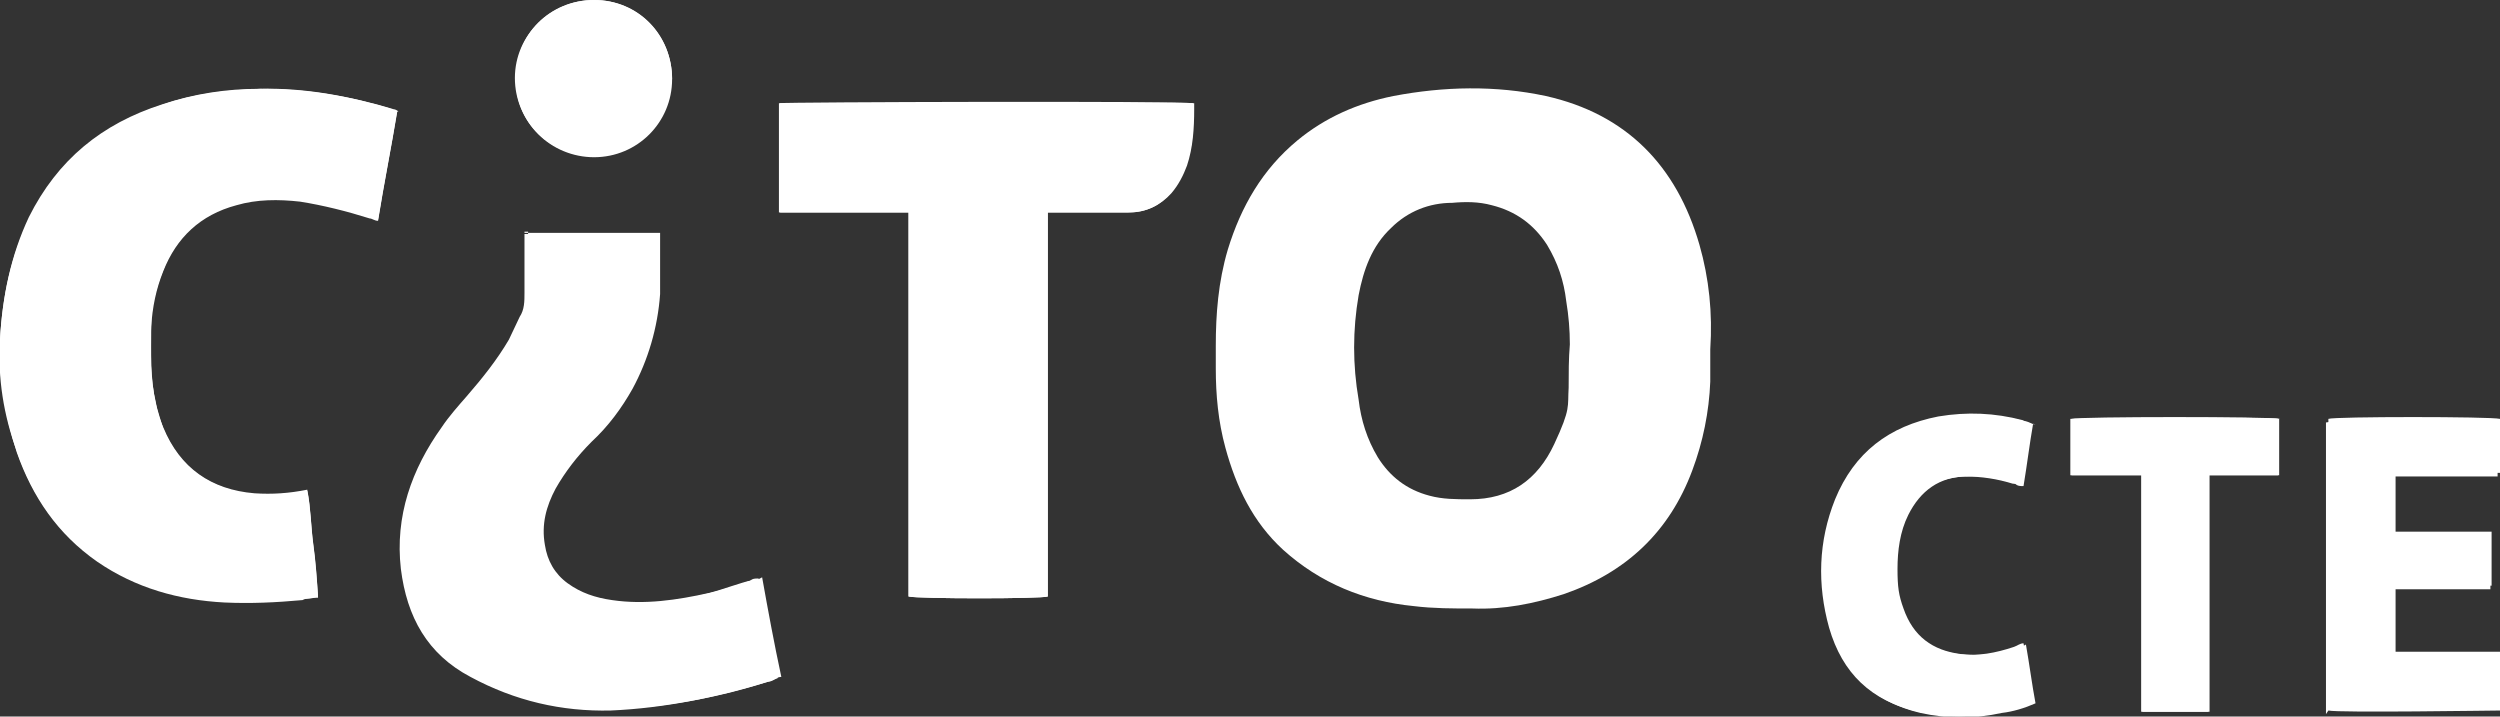 <?xml version="1.0" encoding="UTF-8"?>
<svg xmlns="http://www.w3.org/2000/svg" id="Laag_1" version="1.1" viewBox="0 0 208.3 59.7">
  <rect x="0" y="0" width="208.3" height="59.7" fill="#333333" stroke="none"/>
  <defs>
    <style>
      .st0 {
        fill: #fff;
      }
    </style>
  </defs>
  <path class="st0" d="M101.3,28.8c0-2.6.2-5.3,1-8,1.1-3.6,2.9-6.7,5.8-9.1,2.3-1.9,5-3.1,8-3.7,4.2-.8,8.5-.9,12.7,0,6.7,1.5,10.9,5.8,12.8,12.4.8,2.8,1.1,5.7.9,8.7v2.7c-.1,2.5-.6,5-1.5,7.4-1.9,5.1-5.5,8.5-10.7,10.3-2.5.8-5,1.3-7.6,1.2-1.6,0-3.3,0-4.9-.2-4.1-.4-7.8-1.9-10.9-4.7-2.5-2.3-3.9-5.2-4.8-8.5-.6-2.2-.8-4.4-.8-6.6v-2M130.8,28.7c0-1.2-.1-2.4-.3-3.6-.2-1.7-.7-3.2-1.6-4.7-1.1-1.7-2.6-2.8-4.6-3.3-1.1-.3-2.2-.3-3.3-.2-1.9,0-3.7.7-5.1,2.1-1.6,1.5-2.3,3.5-2.7,5.6-.5,2.9-.5,5.8,0,8.7.2,1.7.7,3.3,1.6,4.8,1,1.6,2.4,2.7,4.3,3.2,1.1.3,2.2.3,3.4.3,3.3,0,5.6-1.6,7-4.6s1.1-3.1,1.2-4.7c0-1.2,0-2.4.1-3.6"></path>
  <path class="st0" d="M33.1,9.3c-.2,0-.3-.1-.4-.2-3.6-1.1-7.3-1.8-11.1-1.7-2.7,0-5.4.4-8.1,1.3-5,1.6-8.7,4.6-11.1,9.4C.9,21.3.2,24.7,0,28.3c-.2,3.2.3,6.3,1.4,9.3,1.3,3.7,3.4,6.8,6.7,9.1,3.2,2.2,6.8,3.2,10.6,3.4,2.2,0,4.3,0,6.5-.2.4,0,.8,0,1.3-.2-.1-1.5-.2-3-.4-4.4-.2-1.5-.2-3-.5-4.5-1.5.3-2.9.4-4.4.3-3.6-.3-6.2-2.1-7.6-5.5-.3-.7-.5-1.3-.6-2-.5-2.1-.5-4.3-.4-6.5,0-1.6.4-3.1,1-4.6,1.1-2.8,3.1-4.7,6.1-5.5,1.7-.5,3.5-.5,5.3-.3,2,.3,3.9.8,5.8,1.4.2,0,.5.1.7.2.5-3.1,1.1-6,1.6-9.1M75.7,17.7v32c.8.2,11,.2,11.6,0V17.7h6.8c1.4,0,2.6-.6,3.5-1.6.6-.7,1-1.5,1.3-2.3.5-1.5.6-3.1.6-4.7v-.5c-1.2-.1-34,0-34.5,0v9.1h10.8-.1ZM43.7,19.4v5c0,.7,0,1.4-.4,2-.3.6-.6,1.3-.9,1.9-1,1.7-2.2,3.2-3.5,4.7-.7.8-1.5,1.7-2.1,2.6-2.5,3.5-3.9,7.4-3.4,11.8.5,4,2.2,7.1,5.8,9,3.7,2,7.6,2.9,11.7,2.8,4.5-.2,8.8-1.1,13.1-2.4.3,0,.5-.2.8-.3-.5-2.8-1-5.5-1.6-8.3-.3,0-.5,0-.7.2-1.2.4-2.4.8-3.7,1.1-2.6.7-5.3,1.1-8.1.6-1.3-.2-2.6-.6-3.7-1.4-1-.8-1.7-1.8-1.9-3.2-.3-1.7,0-3.2.9-4.7.8-1.5,1.8-2.8,3-3.9,1.4-1.3,2.5-2.8,3.4-4.4,1.3-2.5,2.1-5.1,2.3-7.9,0-1.6,0-3.2,0-4.8v-.3h-11.3.3ZM194,59.2c.8.2,13.8,0,14.3,0v-4.6h-8.8v-5.5h8v-4.5h-8v-4.9h8.6v-4.5c-.8-.2-13.8-.2-14.3,0v24.3l.2-.3ZM169.4,35.3c-.4,0-.6-.2-.9-.3-2.3-.6-4.6-.7-7-.3-4.1.8-7,3-8.6,6.9-1.4,3.5-1.5,7.1-.5,10.7,1.1,3.8,3.5,6.1,7.4,7,2.3.5,4.5.5,6.8,0,1-.2,1.9-.4,2.8-.8-.3-1.6-.5-3.2-.8-4.9-.3,0-.5.2-.8.3-1.5.5-3,.8-4.6.6-2.4-.3-4-1.5-4.8-3.8-.4-1.1-.5-2.2-.5-3.3,0-1.6.2-3.1.9-4.5,1-2.1,2.6-3.1,4.9-3.2,1.4,0,2.7.2,4,.6.2,0,.4,0,.7.2.3-1.7.5-3.4.8-5.2M189.9,34.9c-.9-.2-16.8,0-17.4,0v4.7h5.9v19.7h5.6v-18.8c0-6,0-.6,0-.9h5.8v-4.7h0ZM56,6.6C56,2.9,53.1,0,49.5,0s-6.6,2.9-6.6,6.5,2.9,6.5,6.5,6.5,6.5-2.9,6.5-6.5"></path>
  <path class="st0" d="M33.1,9.3c-.5,3-1.1,6-1.6,9.1-.3,0-.5-.2-.7-.2-1.9-.6-3.9-1.1-5.8-1.4-1.8-.2-3.6-.2-5.3.3-3,.8-5,2.7-6.1,5.5-.6,1.5-.9,3-1,4.6,0,2.2-.1,4.3.4,6.5.2.7.4,1.4.6,2,1.4,3.4,4,5.1,7.6,5.5,1.4,0,2.9,0,4.4-.3.3,1.5.3,3,.5,4.5s.3,2.9.4,4.4c-.5,0-.9,0-1.3.2-2.2.2-4.3.3-6.5.2-3.8-.2-7.4-1.2-10.6-3.4-3.3-2.3-5.4-5.4-6.7-9.1-1-3.1-1.5-6.2-1.4-9.4.2-3.6.9-7,2.5-10.2,2.3-4.7,6.1-7.7,11.1-9.4,2.6-.9,5.3-1.2,8.1-1.3,3.8,0,7.5.6,11.1,1.7,0,0,.2,0,.4.2"></path>
  <path class="st0" d="M75.7,17.7h-10.8v-9.1c.5-.1,33.3-.2,34.5,0v.5c0,1.6,0,3.2-.6,4.7-.3.8-.7,1.6-1.3,2.3-.9,1.1-2.1,1.6-3.5,1.6h-6.7v32c-.5.2-10.8.2-11.6,0,0,0,0-32,0-32Z"></path>
  <path class="st0" d="M43.7,19.4h11.3v5.1c-.2,2.8-1,5.5-2.3,7.9-.9,1.6-2,3.1-3.4,4.4-1.2,1.2-2.2,2.5-3,3.9-.8,1.5-1.2,3-.9,4.7.2,1.3.8,2.4,1.9,3.2,1.1.8,2.3,1.2,3.7,1.4,2.7.4,5.4,0,8.1-.6,1.2-.3,2.4-.8,3.7-1.1.2,0,.4,0,.7-.2.5,2.8,1,5.5,1.6,8.3-.3,0-.6.2-.8.3-4.3,1.4-8.6,2.2-13.1,2.4-4.1.2-8.1-.8-11.7-2.8-3.6-1.9-5.3-5-5.8-9-.5-4.4.9-8.3,3.4-11.8.6-.9,1.4-1.7,2.1-2.6,1.3-1.5,2.5-3,3.5-4.7.3-.6.6-1.3.9-1.9.3-.6.4-1.3.4-2v-5h-.3Z"></path>
  <path class="st0" d="M194,59.2v-24.3c.5-.2,13.5-.2,14.3,0v4.5h-8.7v4.9h8v4.5h-8v5.5c.7,0,1.4,0,2.2,0h6.6v4.6c-.6.2-13.6.2-14.3,0"></path>
  <path class="st0" d="M169.4,35.3c-.3,1.7-.5,3.4-.8,5.2-.3,0-.5,0-.7-.2-1.3-.4-2.6-.7-4-.6-2.3,0-3.9,1.2-4.9,3.2-.7,1.4-.9,3-.9,4.5s.1,2.2.5,3.3c.8,2.3,2.4,3.5,4.8,3.8,1.6.2,3.1,0,4.6-.6.2,0,.5,0,.8-.2.3,1.7.5,3.3.8,4.9-.9.4-1.9.7-2.8.8-2.3.5-4.5.5-6.8,0-3.8-.9-6.3-3.2-7.4-7-1-3.6-.9-7.2.5-10.7,1.5-3.9,4.4-6.2,8.6-6.9,2.3-.4,4.7-.3,7,.3.3,0,.5.2.9.3"></path>
  <path class="st0" d="M189.9,34.9v4.7h-5.8v19.7h-5.6v-19.7h-5.9v-4.7c.6-.2,16.5-.2,17.4,0"></path>
  <path class="st0" d="M56,6.6c0,3.6-2.9,6.5-6.5,6.5s-6.6-2.9-6.5-6.5C42.9,2.9,45.8,0,49.5,0s6.5,2.9,6.5,6.6"></path>
</svg>
